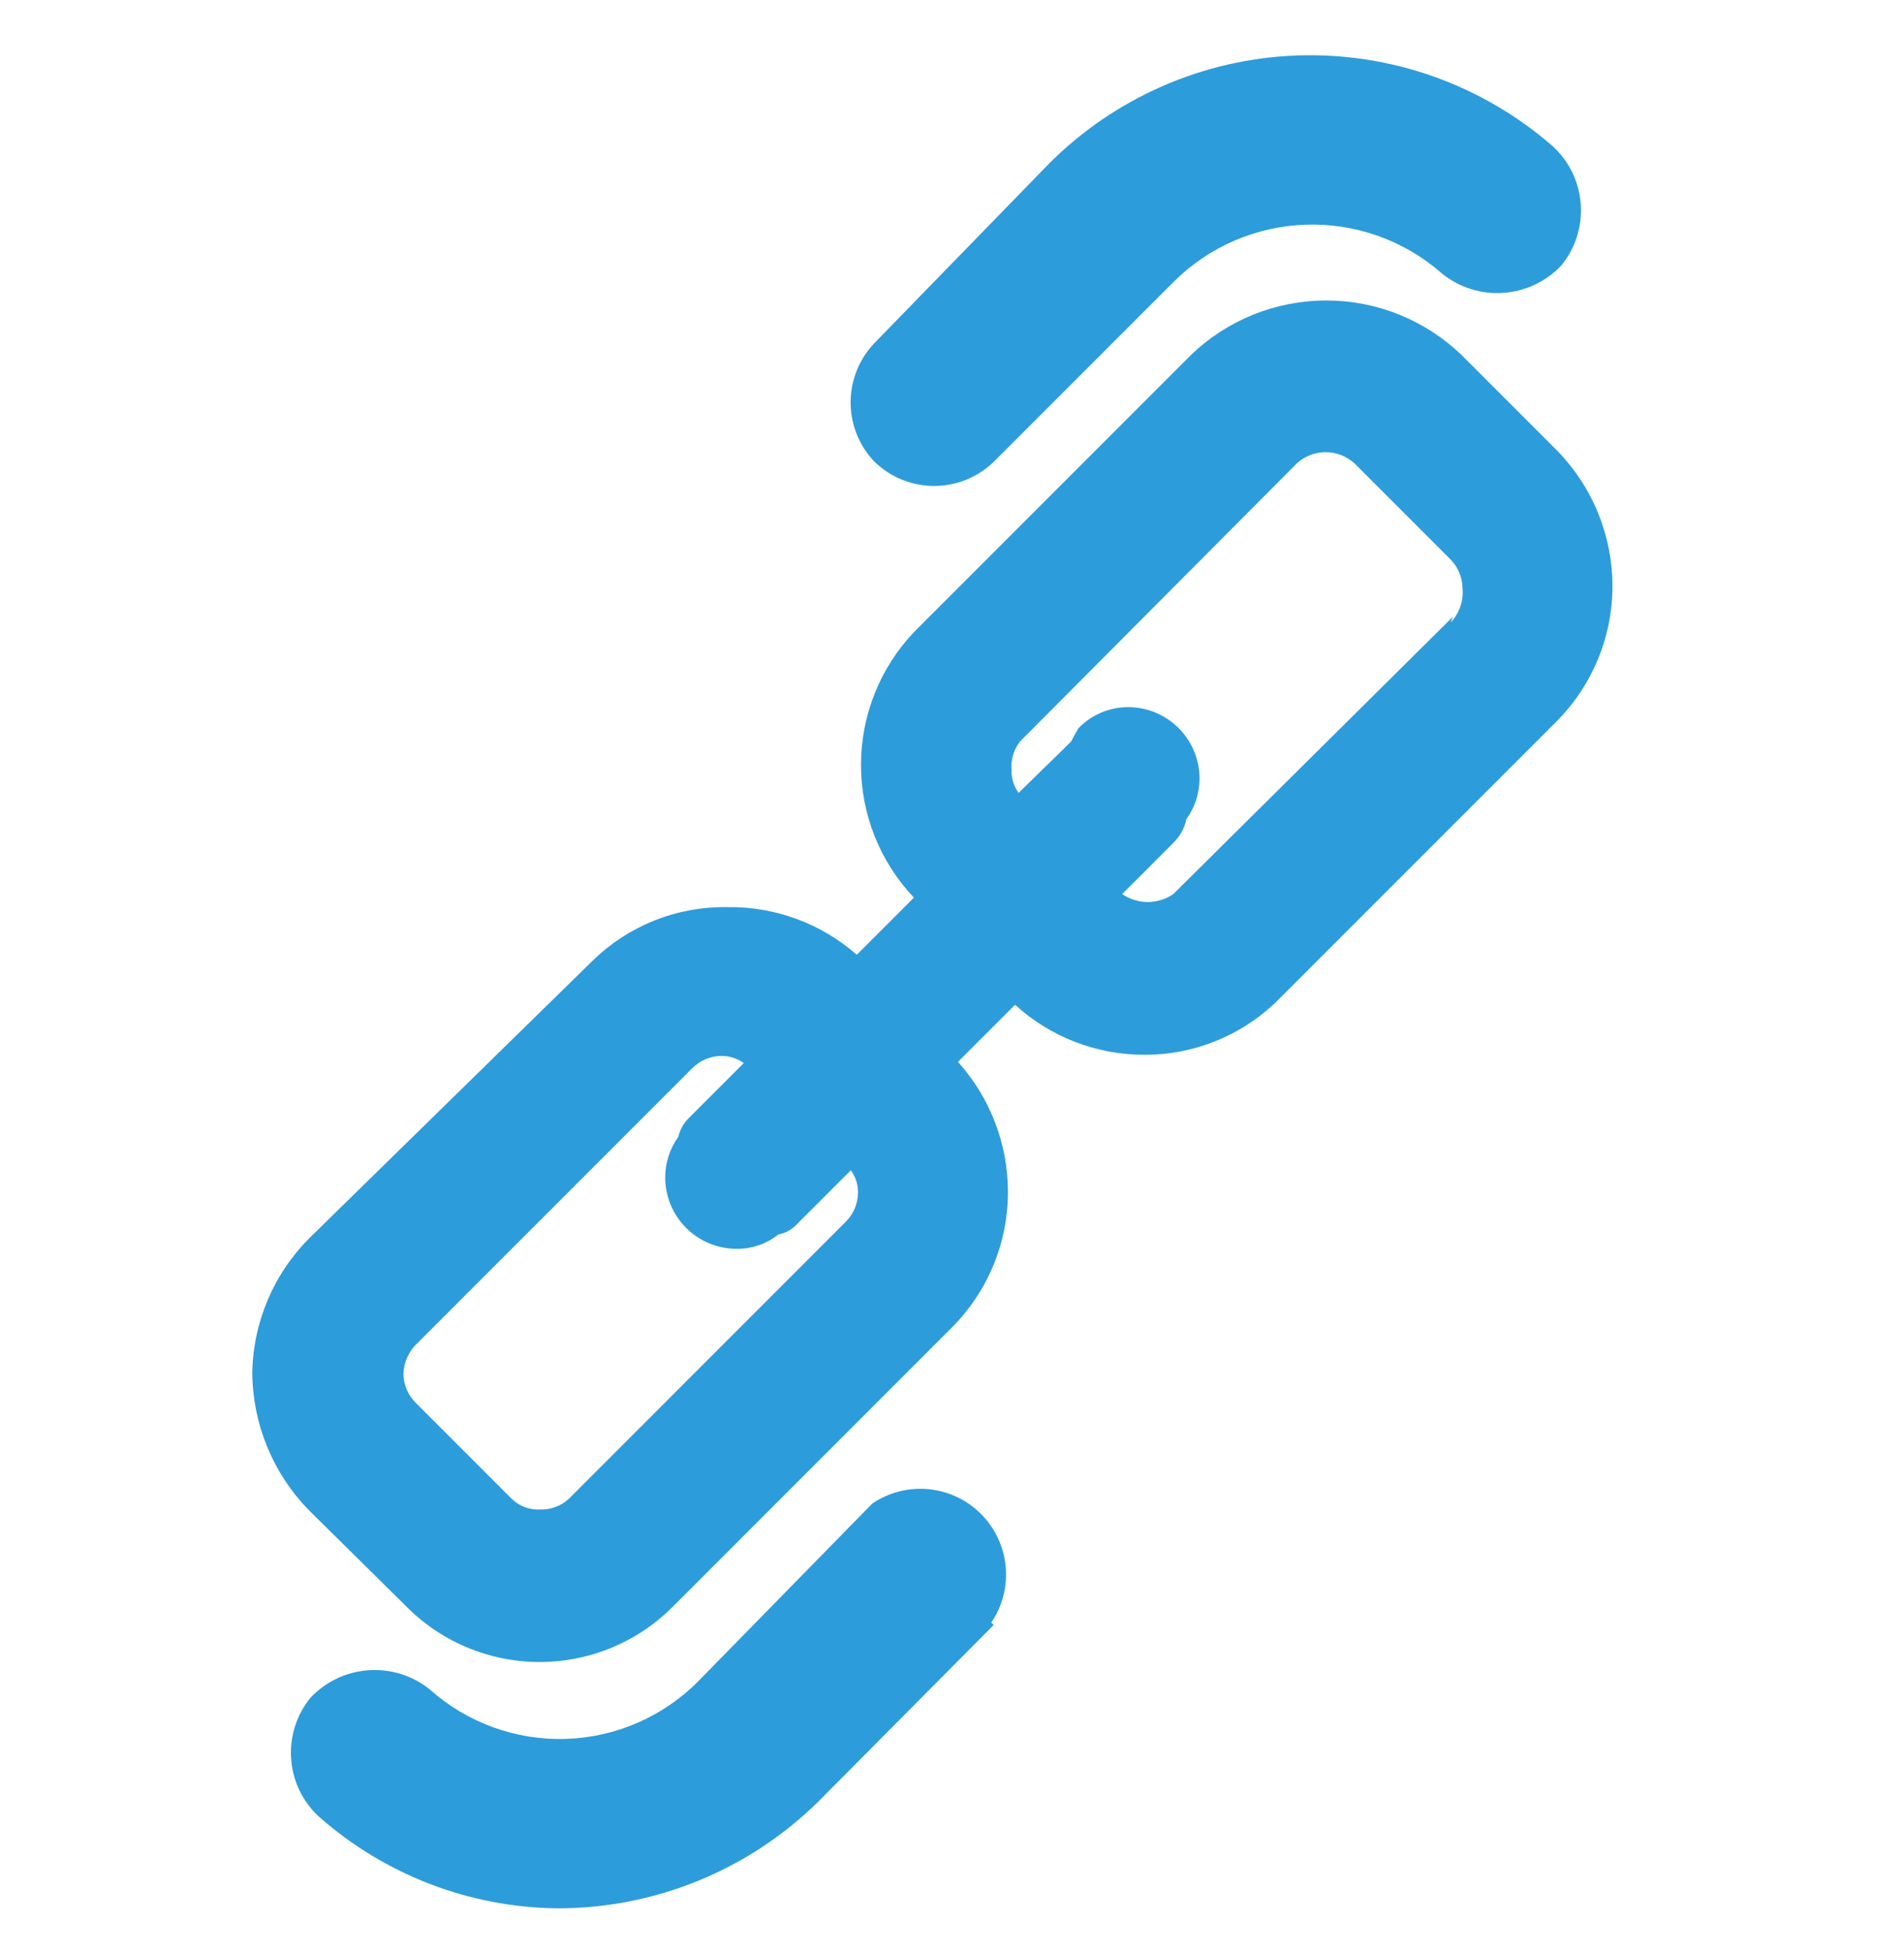 <svg width="40" height="41" viewBox="0 0 40 41" fill="none" xmlns="http://www.w3.org/2000/svg">
<g clip-path="url(#clip0)">
<path d="M32.7 9.45L30.7 7.45C29.936 6.718 28.92 6.31 27.862 6.31C26.805 6.31 25.788 6.718 25.025 7.45L19.2 13.275C18.486 14.028 18.088 15.025 18.088 16.063C18.088 17.1 18.486 18.098 19.2 18.85L18 20.05C17.247 19.39 16.276 19.033 15.275 19.05C14.753 19.042 14.235 19.137 13.75 19.33C13.265 19.523 12.823 19.81 12.45 20.175L6.5 26C5.743 26.757 5.312 27.78 5.3 28.85C5.314 29.915 5.734 30.935 6.475 31.7L8.5 33.7C8.868 34.08 9.309 34.383 9.796 34.589C10.284 34.796 10.808 34.902 11.337 34.902C11.867 34.902 12.391 34.796 12.878 34.589C13.366 34.383 13.806 34.08 14.175 33.7L20 27.875C20.373 27.501 20.669 27.056 20.871 26.567C21.073 26.078 21.176 25.554 21.175 25.025C21.174 24.018 20.799 23.048 20.125 22.3L21.325 21.1C22.07 21.779 23.042 22.154 24.05 22.15C24.575 22.151 25.095 22.047 25.58 21.845C26.065 21.644 26.505 21.348 26.875 20.975L32.7 15.15C33.073 14.776 33.369 14.331 33.571 13.842C33.773 13.353 33.876 12.829 33.875 12.3C33.871 11.233 33.45 10.21 32.7 9.45ZM18.025 25.05C18.022 25.275 17.932 25.49 17.775 25.65L11.95 31.475C11.787 31.625 11.572 31.706 11.35 31.7C11.24 31.706 11.13 31.689 11.026 31.65C10.923 31.612 10.829 31.552 10.75 31.475L8.725 29.45C8.568 29.29 8.478 29.075 8.475 28.85C8.483 28.627 8.572 28.413 8.725 28.25L14.55 22.425C14.71 22.268 14.925 22.178 15.15 22.175C15.32 22.172 15.487 22.224 15.625 22.325L14.475 23.475C14.362 23.584 14.284 23.723 14.25 23.875C14.071 24.122 13.975 24.42 13.975 24.725C13.975 25.123 14.133 25.505 14.414 25.786C14.695 26.067 15.077 26.225 15.475 26.225C15.792 26.229 16.102 26.123 16.35 25.925C16.492 25.899 16.624 25.829 16.725 25.725L17.875 24.575C17.976 24.713 18.028 24.88 18.025 25.05ZM30.525 12.95L24.65 18.775C24.492 18.884 24.304 18.942 24.112 18.942C23.92 18.942 23.733 18.884 23.575 18.775L24.675 17.675C24.801 17.543 24.888 17.379 24.925 17.2C25.104 16.953 25.2 16.655 25.2 16.35C25.2 15.952 25.042 15.571 24.761 15.29C24.479 15.008 24.098 14.85 23.7 14.85C23.503 14.85 23.309 14.89 23.129 14.967C22.948 15.045 22.785 15.158 22.65 15.3L22.5 15.575L21.4 16.65C21.299 16.513 21.246 16.346 21.25 16.175C21.232 15.96 21.295 15.747 21.425 15.575L27.25 9.725C27.415 9.578 27.628 9.496 27.85 9.496C28.071 9.496 28.285 9.578 28.45 9.725L30.475 11.75C30.632 11.911 30.722 12.126 30.725 12.35C30.737 12.482 30.722 12.615 30.678 12.74C30.635 12.865 30.566 12.979 30.475 13.075L30.525 12.95Z" fill="#2D9CDB"/>
<path d="M20.875 34.125L17.2 37.825C15.736 39.271 13.759 40.08 11.7 40.075C9.857 40.053 8.083 39.37 6.7 38.15C6.357 37.834 6.148 37.4 6.116 36.935C6.083 36.47 6.23 36.01 6.525 35.65C6.844 35.312 7.278 35.107 7.741 35.075C8.204 35.042 8.663 35.185 9.025 35.475C9.81 36.176 10.834 36.55 11.885 36.517C12.937 36.484 13.936 36.049 14.675 35.3L18.325 31.575C18.672 31.34 19.089 31.233 19.506 31.273C19.922 31.312 20.312 31.496 20.608 31.792C20.904 32.088 21.088 32.478 21.127 32.895C21.167 33.311 21.06 33.729 20.825 34.075L20.875 34.125Z" fill="#2D9CDB"/>
<path d="M32.8 5.575C32.481 5.913 32.047 6.118 31.584 6.15C31.121 6.183 30.663 6.04 30.3 5.75C29.513 5.054 28.49 4.685 27.44 4.718C26.39 4.75 25.392 5.182 24.65 5.925L20.875 9.7C20.539 10.024 20.091 10.205 19.625 10.205C19.159 10.205 18.71 10.024 18.375 9.7C18.051 9.365 17.87 8.916 17.87 8.45C17.87 7.984 18.051 7.536 18.375 7.2L22.025 3.45C23.413 2.052 25.282 1.235 27.251 1.165C29.22 1.096 31.141 1.778 32.625 3.075C32.968 3.391 33.177 3.825 33.209 4.29C33.242 4.755 33.095 5.215 32.8 5.575Z" fill="#2D9CDB"/>
</g>
<defs>
<clipPath id="clip0">
<rect width="40" height="40" fill="white" transform="translate(0 0.575)"/>
</clipPath>
</defs>
</svg>
